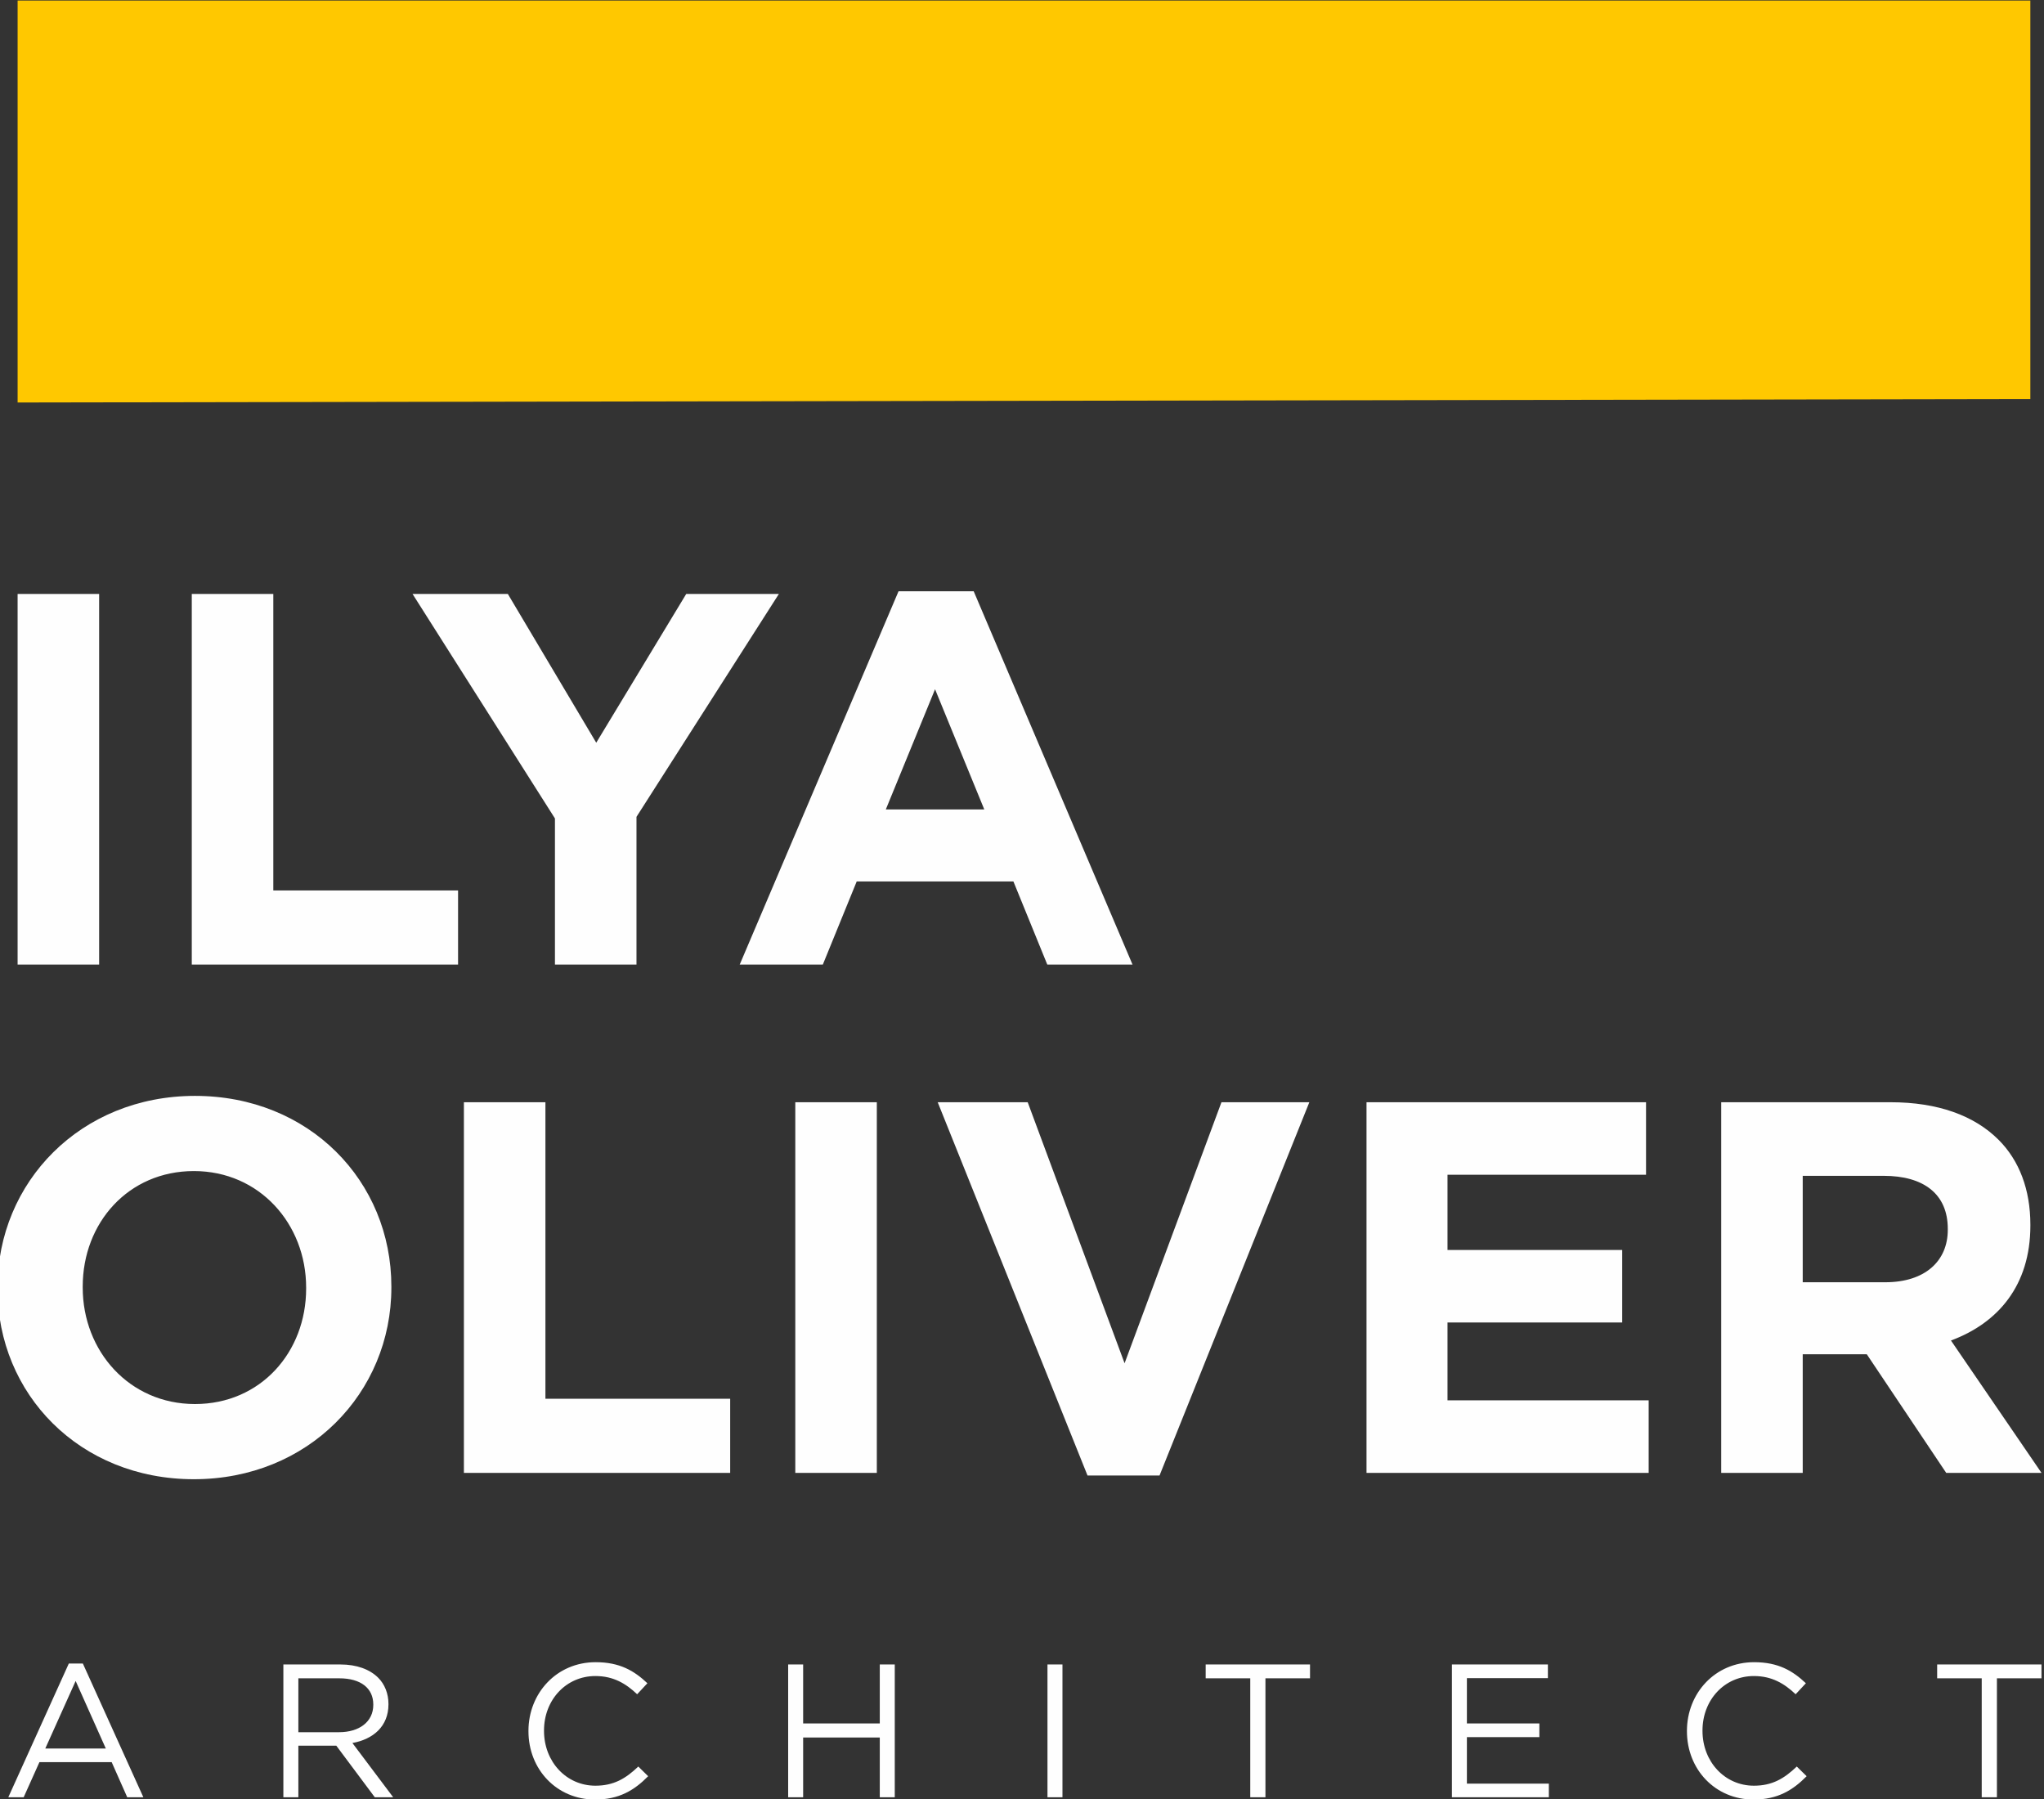 <?xml version="1.0" encoding="UTF-8"?> <!-- Creator: CorelDRAW 2019 (64-Bit) --> <svg xmlns="http://www.w3.org/2000/svg" xmlns:xlink="http://www.w3.org/1999/xlink" xml:space="preserve" width="50mm" height="44mm" style="shape-rendering:geometricPrecision; text-rendering:geometricPrecision; image-rendering:optimizeQuality; fill-rule:evenodd; clip-rule:evenodd" viewBox="0 0 5000 4400"><rect x="0" y="0" width="5000" height="4400" fill="#333333" stroke="none"/> <defs> <style type="text/css"> <![CDATA[ .fil1 {fill:#FFC800} .fil0 {fill:#FEFEFE;fill-rule:nonzero} ]]> </style> </defs> <g id="Слой_x0020_1">  <path class="fil0" d="M43.07 2359.16l199.44 0 0 -906.5 -199.44 0 0 906.5zm426.07 0l651.38 0 0 -181.3 -451.96 0 0 -725.2 -199.42 0 0 906.5zm888.37 0l199.44 0 0 -361.31 348.34 -545.19 -226.63 0 -220.14 363.89 -216.27 -363.89 -233.11 0 348.37 549.09 0 357.41zm451.96 0l203.31 0 82.88 -203.31 383.32 0 82.88 203.31 208.49 0 -388.5 -912.96 -183.89 0 -388.49 912.96zm357.41 -379.42l120.44 -293.97 120.42 293.97 -240.86 0zm-1692.57 1638.15c279.73,0 483.05,-211.08 483.05,-468.79l0 -2.58c0,-257.72 -200.74,-466.2 -480.44,-466.2 -279.73,0 -483.05,211.07 -483.05,468.78l0 2.59c0,257.71 200.73,466.2 480.44,466.2zm2.61 -183.89c-160.6,0 -274.56,-129.49 -274.56,-284.9l0 -2.58c0,-155.41 111.37,-282.32 271.95,-282.32 160.58,0 274.56,129.49 274.56,284.9l0 2.59c0,155.4 -111.38,282.31 -271.95,282.31zm657.86 168.35l651.38 0 0 -181.3 -451.96 0 0 -725.2 -199.42 0 0 906.5zm810.66 0l199.44 0 0 -906.5 -199.44 0 0 906.5zm714.85 6.49l176.13 0 366.48 -912.99 -214.98 0 -236.98 638.43 -236.99 -638.43 -220.14 0 366.48 912.99zm682.46 -6.49l690.22 0 0 -177.42 -492.09 0 0 -190.35 427.35 0 0 -177.42 -427.35 0 0 -183.89 485.63 0 0 -177.42 -683.76 0 0 906.5zm867.64 0l199.42 0 0 -290.09 156.7 0 194.25 290.09 233.11 0 -221.46 -323.73c115.26,-42.75 194.25,-134.69 194.25,-281.03l0 -2.58c0,-85.48 -27.18,-156.7 -77.7,-207.22 -59.57,-59.56 -148.93,-91.94 -264.18,-91.94l-414.39 0 0 906.5zm199.42 -466.2l0 -260.29 198.15 0c97.11,0 156.68,44.03 156.68,129.49l0 2.61c0,76.39 -55.69,128.19 -152.8,128.19l-202.03 0z"></path> <path class="fil0" d="M20.32 4395.77l37.57 0 38.53 -85.85 176.79 0 38.05 85.85 39.44 0 -148.02 -327.14 -34.33 0 -148.03 327.14zm90.48 -119.27l74.26 -165.19 73.77 165.19 -148.03 0zm582.38 119.27l36.66 0 0 -126.21 92.79 0 94.2 126.21 45.01 0 -99.77 -132.71c51.06,-9.29 88.18,-40.84 88.18,-94.66l0 -0.94c0,-25.52 -9.29,-48.25 -25.07,-64.02 -20.4,-20.43 -52.43,-32.48 -92.33,-32.48l-139.67 0 0 324.81zm36.66 -159.17l0 -131.77 100.23 0c52.43,0 83.06,24.13 83.06,64.03l0 0.93c0,41.75 -34.81,66.81 -83.54,66.81l-99.75 0zm725.75 164.74c58.93,0 96.05,-22.74 129.92,-57.09l-24.12 -23.65c-31.09,29.7 -60.33,46.86 -104.87,46.86 -71.46,0 -125.77,-58.93 -125.77,-134.1l0 -0.93c0,-74.71 53.85,-133.17 125.77,-133.17 44.08,0 74.69,18.56 102.08,44.53l25.06 -26.91c-32.48,-30.61 -67.74,-51.49 -126.68,-51.49 -95.59,0 -164.28,76.1 -164.28,167.97l0 0.94c0,93.26 69.14,167.04 162.89,167.04zm472.4 -5.57l36.66 0 0 -146.18 187.45 0 0 146.18 36.66 0 0 -324.81 -36.66 0 0 144.3 -187.45 0 0 -144.3 -36.66 0 0 324.81zm634.33 0l36.66 0 0 -324.81 -36.66 0 0 324.81zm496.05 0l37.14 0 0 -290.94 109.04 0 0 -33.87 -255.22 0 0 33.87 109.04 0 0 290.94zm493.29 0l237.12 0 0 -33.42 -200.46 0 0 -113.67 177.25 0 0 -33.42 -177.25 0 0 -110.91 198.13 0 0 -33.39 -234.79 0 0 324.81zm737.8 5.57c58.94,0 96.06,-22.74 129.93,-57.09l-24.13 -23.65c-31.09,29.7 -60.33,46.86 -104.86,46.86 -71.47,0 -125.77,-58.93 -125.77,-134.1l0 -0.93c0,-74.71 53.85,-133.17 125.77,-133.17 44.08,0 74.69,18.56 102.08,44.53l25.06 -26.91c-32.48,-30.61 -67.75,-51.49 -126.68,-51.49 -95.6,0 -164.28,76.1 -164.28,167.97l0 0.94c0,93.26 69.14,167.04 162.88,167.04zm558.23 -5.57l37.14 0 0 -290.94 109.04 0 0 -33.87 -255.22 0 0 33.87 109.04 0 0 290.94z"></path> <polygon class="fil1" points="43.08,1.32 4966.62,1.32 4966.62,976.07 43.08,984.42 "></polygon> </g> </svg> 
